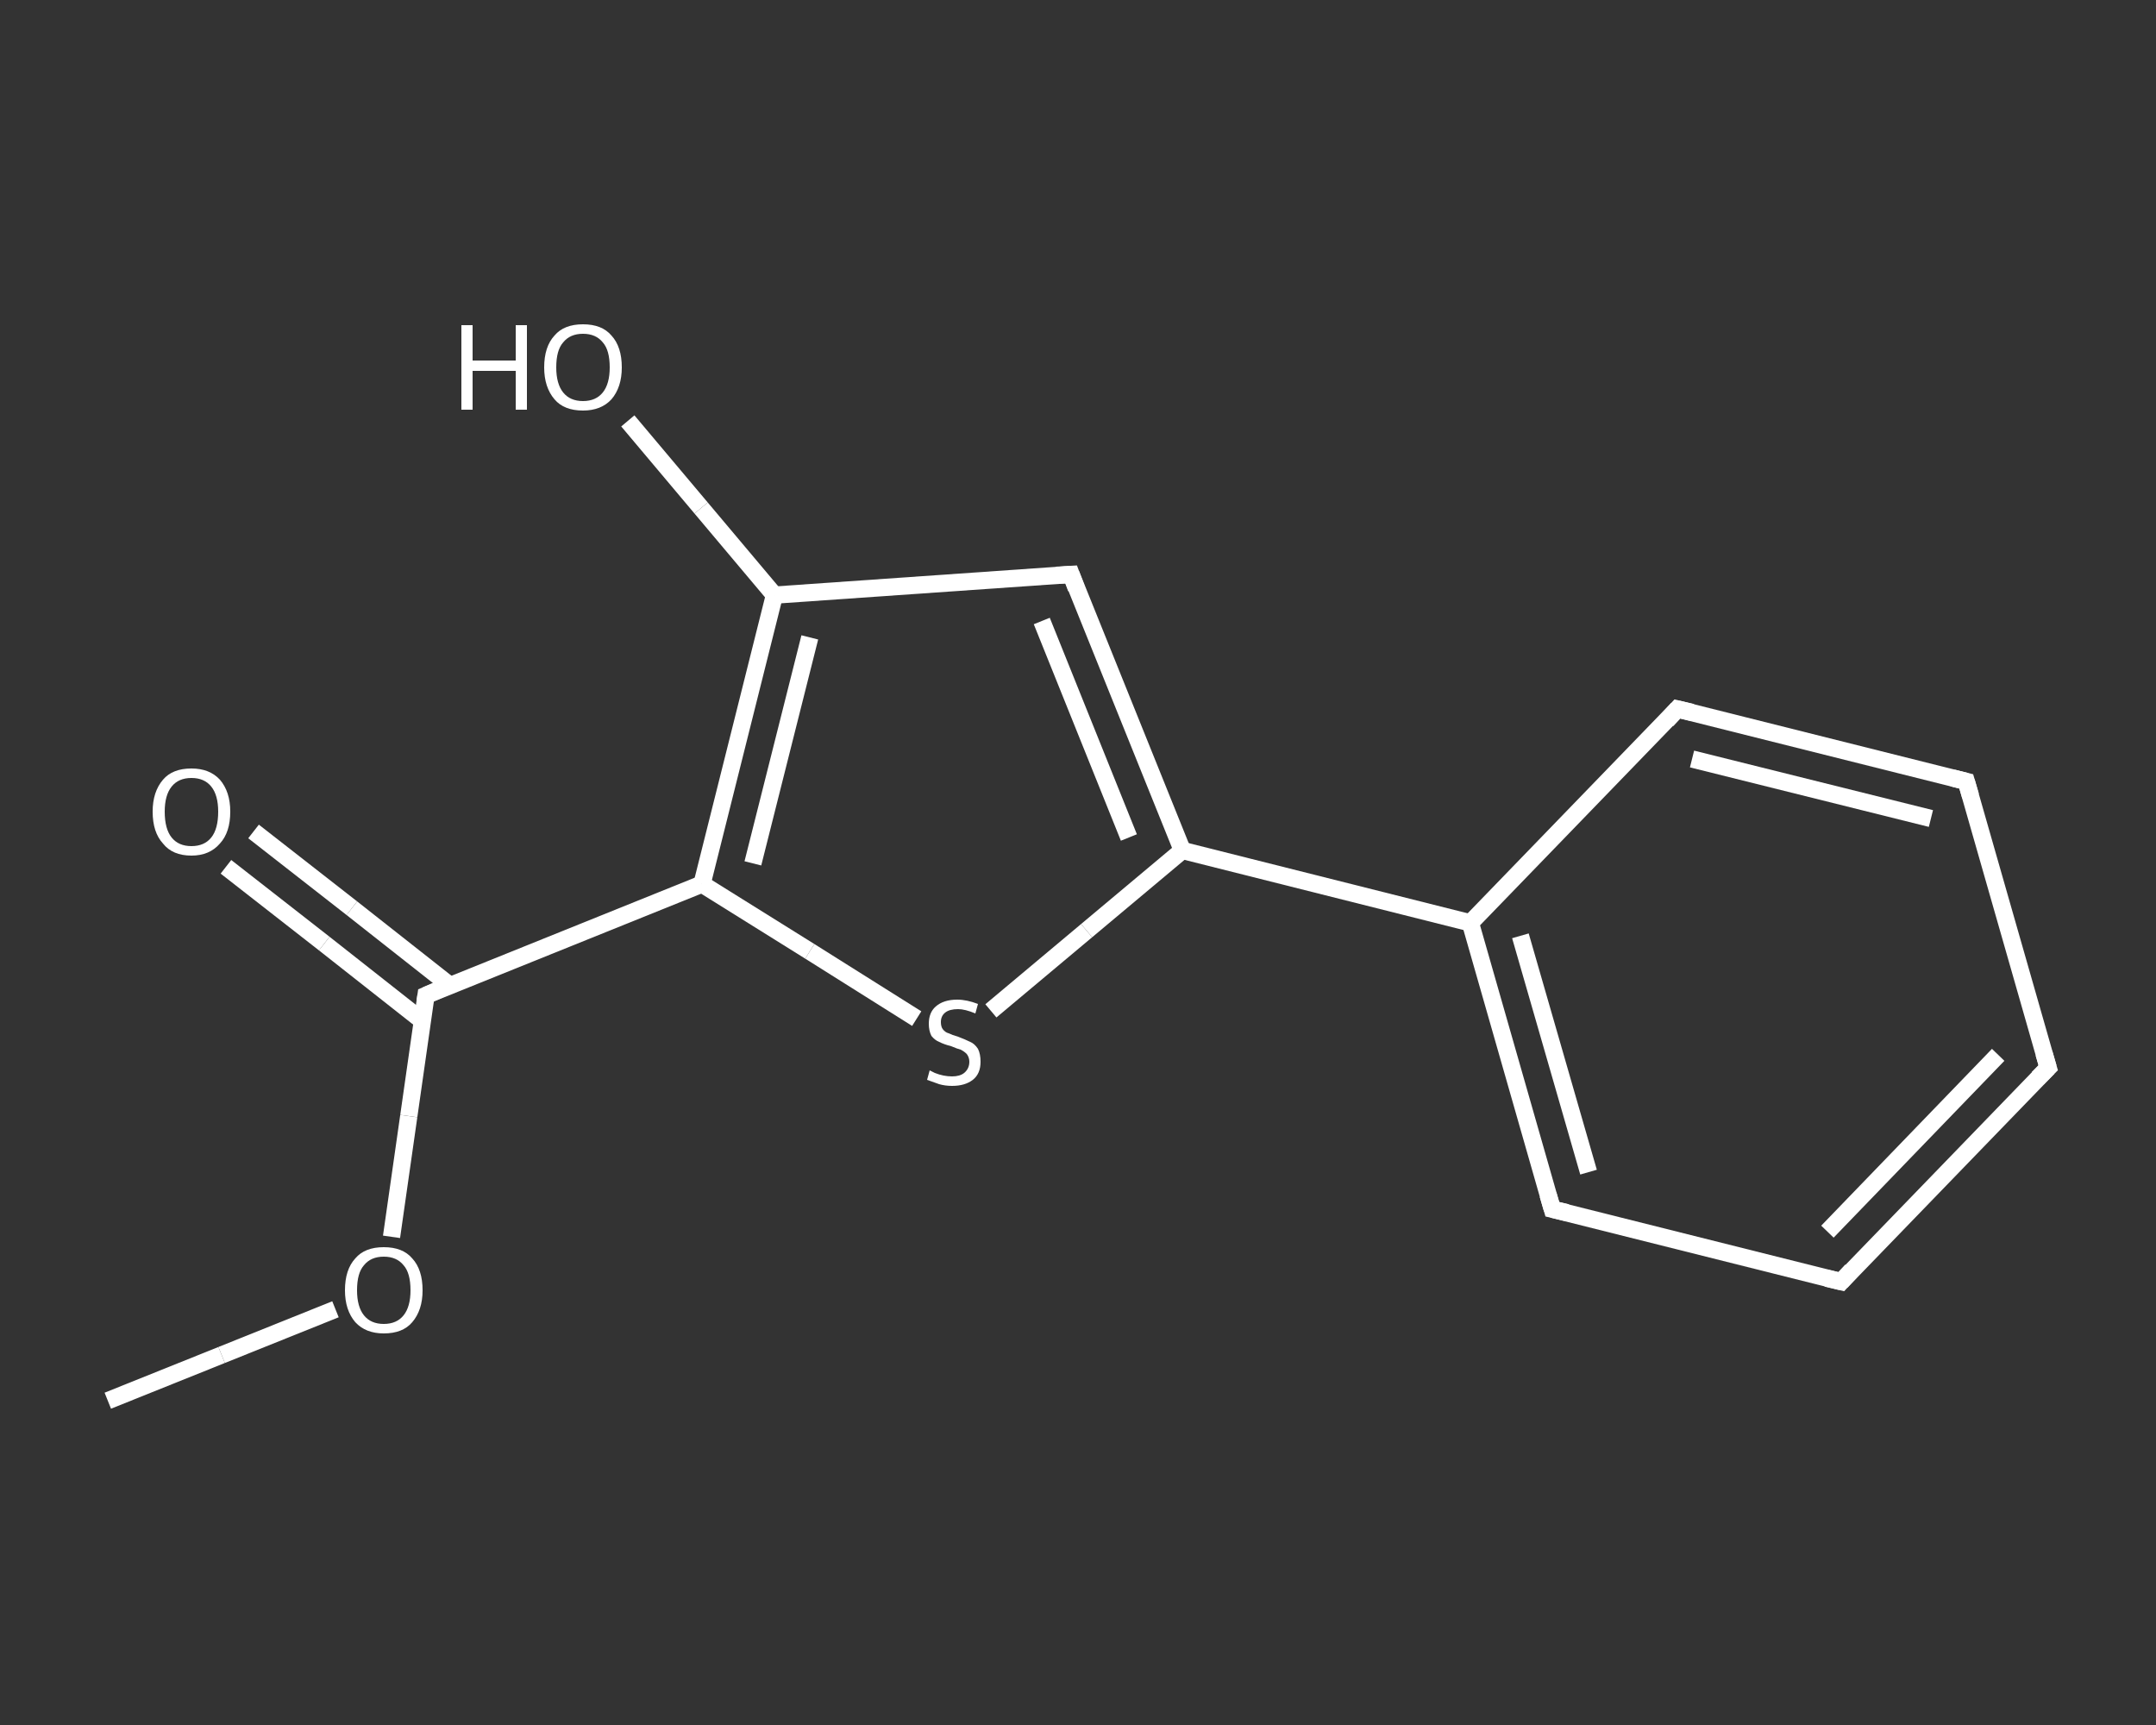 <?xml version='1.0' encoding='iso-8859-1'?>
<svg version='1.1' baseProfile='full'
              xmlns='http://www.w3.org/2000/svg'
                      xmlns:rdkit='http://www.rdkit.org/xml'
                      xmlns:xlink='http://www.w3.org/1999/xlink'
                  xml:space='preserve'
width='250px' height='200px' viewBox='0 0 250 200'>
<rect x="0" y="0" width="250" height="200" fill="#333333" stroke="none"/>
<!-- END OF HEADER -->
<rect style='opacity:1.0;fill:transparent;stroke:none' width='250.0' height='200.0' x='0.0' y='0.0'> </rect>
<path class='bond-0 atom-0 atom-1' d='M 12.5,162.4 L 25.7,157.1' style='fill:none;fill-rule:evenodd;stroke:#FFFFFF;stroke-width:2.0px;stroke-linecap:butt;stroke-linejoin:miter;stroke-opacity:1' />
<path class='bond-0 atom-0 atom-1' d='M 25.7,157.1 L 38.9,151.8' style='fill:none;fill-rule:evenodd;stroke:#FFFFFF;stroke-width:2.0px;stroke-linecap:butt;stroke-linejoin:miter;stroke-opacity:1' />
<path class='bond-1 atom-1 atom-2' d='M 45.4,143.4 L 47.4,129.4' style='fill:none;fill-rule:evenodd;stroke:#FFFFFF;stroke-width:2.0px;stroke-linecap:butt;stroke-linejoin:miter;stroke-opacity:1' />
<path class='bond-1 atom-1 atom-2' d='M 47.4,129.4 L 49.4,115.4' style='fill:none;fill-rule:evenodd;stroke:#FFFFFF;stroke-width:2.0px;stroke-linecap:butt;stroke-linejoin:miter;stroke-opacity:1' />
<path class='bond-2 atom-2 atom-3' d='M 52.1,114.2 L 40.8,105.3' style='fill:none;fill-rule:evenodd;stroke:#FFFFFF;stroke-width:2.0px;stroke-linecap:butt;stroke-linejoin:miter;stroke-opacity:1' />
<path class='bond-2 atom-2 atom-3' d='M 40.8,105.3 L 29.4,96.4' style='fill:none;fill-rule:evenodd;stroke:#FFFFFF;stroke-width:2.0px;stroke-linecap:butt;stroke-linejoin:miter;stroke-opacity:1' />
<path class='bond-2 atom-2 atom-3' d='M 48.9,118.3 L 37.6,109.4' style='fill:none;fill-rule:evenodd;stroke:#FFFFFF;stroke-width:2.0px;stroke-linecap:butt;stroke-linejoin:miter;stroke-opacity:1' />
<path class='bond-2 atom-2 atom-3' d='M 37.6,109.4 L 26.2,100.5' style='fill:none;fill-rule:evenodd;stroke:#FFFFFF;stroke-width:2.0px;stroke-linecap:butt;stroke-linejoin:miter;stroke-opacity:1' />
<path class='bond-3 atom-2 atom-4' d='M 49.4,115.4 L 81.4,102.5' style='fill:none;fill-rule:evenodd;stroke:#FFFFFF;stroke-width:2.0px;stroke-linecap:butt;stroke-linejoin:miter;stroke-opacity:1' />
<path class='bond-4 atom-4 atom-5' d='M 81.4,102.5 L 93.9,110.3' style='fill:none;fill-rule:evenodd;stroke:#FFFFFF;stroke-width:2.0px;stroke-linecap:butt;stroke-linejoin:miter;stroke-opacity:1' />
<path class='bond-4 atom-4 atom-5' d='M 93.9,110.3 L 106.3,118.1' style='fill:none;fill-rule:evenodd;stroke:#FFFFFF;stroke-width:2.0px;stroke-linecap:butt;stroke-linejoin:miter;stroke-opacity:1' />
<path class='bond-5 atom-5 atom-6' d='M 114.9,117.2 L 126.0,107.9' style='fill:none;fill-rule:evenodd;stroke:#FFFFFF;stroke-width:2.0px;stroke-linecap:butt;stroke-linejoin:miter;stroke-opacity:1' />
<path class='bond-5 atom-5 atom-6' d='M 126.0,107.9 L 137.1,98.6' style='fill:none;fill-rule:evenodd;stroke:#FFFFFF;stroke-width:2.0px;stroke-linecap:butt;stroke-linejoin:miter;stroke-opacity:1' />
<path class='bond-6 atom-6 atom-7' d='M 137.1,98.6 L 170.5,107.0' style='fill:none;fill-rule:evenodd;stroke:#FFFFFF;stroke-width:2.0px;stroke-linecap:butt;stroke-linejoin:miter;stroke-opacity:1' />
<path class='bond-7 atom-7 atom-8' d='M 170.5,107.0 L 180.0,140.2' style='fill:none;fill-rule:evenodd;stroke:#FFFFFF;stroke-width:2.0px;stroke-linecap:butt;stroke-linejoin:miter;stroke-opacity:1' />
<path class='bond-7 atom-7 atom-8' d='M 176.3,108.5 L 184.2,135.9' style='fill:none;fill-rule:evenodd;stroke:#FFFFFF;stroke-width:2.0px;stroke-linecap:butt;stroke-linejoin:miter;stroke-opacity:1' />
<path class='bond-8 atom-8 atom-9' d='M 180.0,140.2 L 213.5,148.6' style='fill:none;fill-rule:evenodd;stroke:#FFFFFF;stroke-width:2.0px;stroke-linecap:butt;stroke-linejoin:miter;stroke-opacity:1' />
<path class='bond-9 atom-9 atom-10' d='M 213.5,148.6 L 237.5,123.8' style='fill:none;fill-rule:evenodd;stroke:#FFFFFF;stroke-width:2.0px;stroke-linecap:butt;stroke-linejoin:miter;stroke-opacity:1' />
<path class='bond-9 atom-9 atom-10' d='M 211.9,142.8 L 231.7,122.3' style='fill:none;fill-rule:evenodd;stroke:#FFFFFF;stroke-width:2.0px;stroke-linecap:butt;stroke-linejoin:miter;stroke-opacity:1' />
<path class='bond-10 atom-10 atom-11' d='M 237.5,123.8 L 228.0,90.6' style='fill:none;fill-rule:evenodd;stroke:#FFFFFF;stroke-width:2.0px;stroke-linecap:butt;stroke-linejoin:miter;stroke-opacity:1' />
<path class='bond-11 atom-11 atom-12' d='M 228.0,90.6 L 194.5,82.2' style='fill:none;fill-rule:evenodd;stroke:#FFFFFF;stroke-width:2.0px;stroke-linecap:butt;stroke-linejoin:miter;stroke-opacity:1' />
<path class='bond-11 atom-11 atom-12' d='M 223.9,94.9 L 196.2,88.0' style='fill:none;fill-rule:evenodd;stroke:#FFFFFF;stroke-width:2.0px;stroke-linecap:butt;stroke-linejoin:miter;stroke-opacity:1' />
<path class='bond-12 atom-6 atom-13' d='M 137.1,98.6 L 124.2,66.6' style='fill:none;fill-rule:evenodd;stroke:#FFFFFF;stroke-width:2.0px;stroke-linecap:butt;stroke-linejoin:miter;stroke-opacity:1' />
<path class='bond-12 atom-6 atom-13' d='M 130.9,97.1 L 120.8,72.0' style='fill:none;fill-rule:evenodd;stroke:#FFFFFF;stroke-width:2.0px;stroke-linecap:butt;stroke-linejoin:miter;stroke-opacity:1' />
<path class='bond-13 atom-13 atom-14' d='M 124.2,66.6 L 89.8,69.0' style='fill:none;fill-rule:evenodd;stroke:#FFFFFF;stroke-width:2.0px;stroke-linecap:butt;stroke-linejoin:miter;stroke-opacity:1' />
<path class='bond-14 atom-14 atom-15' d='M 89.8,69.0 L 81.3,58.9' style='fill:none;fill-rule:evenodd;stroke:#FFFFFF;stroke-width:2.0px;stroke-linecap:butt;stroke-linejoin:miter;stroke-opacity:1' />
<path class='bond-14 atom-14 atom-15' d='M 81.3,58.9 L 72.8,48.8' style='fill:none;fill-rule:evenodd;stroke:#FFFFFF;stroke-width:2.0px;stroke-linecap:butt;stroke-linejoin:miter;stroke-opacity:1' />
<path class='bond-15 atom-14 atom-4' d='M 89.8,69.0 L 81.4,102.5' style='fill:none;fill-rule:evenodd;stroke:#FFFFFF;stroke-width:2.0px;stroke-linecap:butt;stroke-linejoin:miter;stroke-opacity:1' />
<path class='bond-15 atom-14 atom-4' d='M 93.9,73.9 L 87.3,100.1' style='fill:none;fill-rule:evenodd;stroke:#FFFFFF;stroke-width:2.0px;stroke-linecap:butt;stroke-linejoin:miter;stroke-opacity:1' />
<path class='bond-16 atom-12 atom-7' d='M 194.5,82.2 L 170.5,107.0' style='fill:none;fill-rule:evenodd;stroke:#FFFFFF;stroke-width:2.0px;stroke-linecap:butt;stroke-linejoin:miter;stroke-opacity:1' />
<path d='M 49.3,116.1 L 49.4,115.4 L 51.0,114.7' style='fill:none;stroke:#FFFFFF;stroke-width:2.0px;stroke-linecap:butt;stroke-linejoin:miter;stroke-opacity:1;' />
<path d='M 179.5,138.5 L 180.0,140.2 L 181.7,140.6' style='fill:none;stroke:#FFFFFF;stroke-width:2.0px;stroke-linecap:butt;stroke-linejoin:miter;stroke-opacity:1;' />
<path d='M 211.8,148.2 L 213.5,148.6 L 214.7,147.3' style='fill:none;stroke:#FFFFFF;stroke-width:2.0px;stroke-linecap:butt;stroke-linejoin:miter;stroke-opacity:1;' />
<path d='M 236.3,125.0 L 237.5,123.8 L 237.0,122.1' style='fill:none;stroke:#FFFFFF;stroke-width:2.0px;stroke-linecap:butt;stroke-linejoin:miter;stroke-opacity:1;' />
<path d='M 228.5,92.3 L 228.0,90.6 L 226.4,90.2' style='fill:none;stroke:#FFFFFF;stroke-width:2.0px;stroke-linecap:butt;stroke-linejoin:miter;stroke-opacity:1;' />
<path d='M 196.2,82.6 L 194.5,82.2 L 193.3,83.5' style='fill:none;stroke:#FFFFFF;stroke-width:2.0px;stroke-linecap:butt;stroke-linejoin:miter;stroke-opacity:1;' />
<path d='M 124.8,68.2 L 124.2,66.6 L 122.5,66.7' style='fill:none;stroke:#FFFFFF;stroke-width:2.0px;stroke-linecap:butt;stroke-linejoin:miter;stroke-opacity:1;' />
<path class='atom-1' d='M 40.0 149.6
Q 40.0 147.2, 41.2 145.9
Q 42.3 144.6, 44.5 144.6
Q 46.7 144.6, 47.8 145.9
Q 49.0 147.2, 49.0 149.6
Q 49.0 151.9, 47.8 153.3
Q 46.7 154.6, 44.5 154.6
Q 42.4 154.6, 41.2 153.3
Q 40.0 151.9, 40.0 149.6
M 44.5 153.5
Q 46.0 153.5, 46.8 152.5
Q 47.6 151.5, 47.6 149.6
Q 47.6 147.6, 46.8 146.7
Q 46.0 145.7, 44.5 145.7
Q 43.0 145.7, 42.2 146.7
Q 41.4 147.6, 41.4 149.6
Q 41.4 151.5, 42.2 152.5
Q 43.0 153.5, 44.5 153.5
' fill='#FFFFFF'/>
<path class='atom-3' d='M 17.7 94.1
Q 17.7 91.8, 18.9 90.4
Q 20.0 89.1, 22.2 89.1
Q 24.3 89.1, 25.5 90.4
Q 26.7 91.8, 26.7 94.1
Q 26.7 96.5, 25.5 97.8
Q 24.3 99.2, 22.2 99.2
Q 20.0 99.2, 18.9 97.8
Q 17.7 96.5, 17.7 94.1
M 22.2 98.1
Q 23.7 98.1, 24.5 97.1
Q 25.3 96.1, 25.3 94.1
Q 25.3 92.2, 24.5 91.2
Q 23.7 90.2, 22.2 90.2
Q 20.7 90.2, 19.9 91.2
Q 19.1 92.2, 19.1 94.1
Q 19.1 96.1, 19.9 97.1
Q 20.7 98.1, 22.2 98.1
' fill='#FFFFFF'/>
<path class='atom-5' d='M 107.8 124.1
Q 108.0 124.2, 108.4 124.4
Q 108.9 124.6, 109.4 124.7
Q 109.9 124.8, 110.4 124.8
Q 111.3 124.8, 111.8 124.4
Q 112.4 123.9, 112.4 123.1
Q 112.4 122.6, 112.1 122.2
Q 111.8 121.9, 111.4 121.7
Q 111.0 121.6, 110.3 121.3
Q 109.5 121.1, 108.9 120.8
Q 108.4 120.6, 108.0 120.1
Q 107.7 119.5, 107.7 118.7
Q 107.7 117.4, 108.5 116.7
Q 109.4 115.9, 111.0 115.9
Q 112.1 115.9, 113.4 116.4
L 113.1 117.5
Q 111.9 117.0, 111.1 117.0
Q 110.1 117.0, 109.6 117.4
Q 109.1 117.8, 109.1 118.5
Q 109.1 119.0, 109.3 119.3
Q 109.6 119.7, 110.0 119.8
Q 110.4 120.0, 111.1 120.2
Q 111.9 120.5, 112.5 120.8
Q 113.0 121.0, 113.4 121.6
Q 113.7 122.2, 113.7 123.1
Q 113.7 124.5, 112.8 125.2
Q 111.9 125.9, 110.4 125.9
Q 109.6 125.9, 108.9 125.7
Q 108.3 125.5, 107.5 125.2
L 107.8 124.1
' fill='#FFFFFF'/>
<path class='atom-15' d='M 53.5 37.7
L 54.8 37.7
L 54.8 41.8
L 59.8 41.8
L 59.8 37.7
L 61.1 37.7
L 61.1 47.5
L 59.8 47.5
L 59.8 43.0
L 54.8 43.0
L 54.8 47.5
L 53.5 47.5
L 53.5 37.7
' fill='#FFFFFF'/>
<path class='atom-15' d='M 63.1 42.6
Q 63.1 40.2, 64.3 38.9
Q 65.4 37.6, 67.6 37.6
Q 69.8 37.6, 70.9 38.9
Q 72.1 40.2, 72.1 42.6
Q 72.1 44.9, 70.9 46.3
Q 69.7 47.6, 67.6 47.6
Q 65.4 47.6, 64.3 46.3
Q 63.1 44.9, 63.1 42.6
M 67.6 46.5
Q 69.1 46.5, 69.9 45.5
Q 70.7 44.5, 70.7 42.6
Q 70.7 40.6, 69.9 39.7
Q 69.1 38.7, 67.6 38.7
Q 66.1 38.7, 65.3 39.7
Q 64.5 40.6, 64.5 42.6
Q 64.5 44.5, 65.3 45.5
Q 66.1 46.5, 67.6 46.5
' fill='#FFFFFF'/>
</svg>
